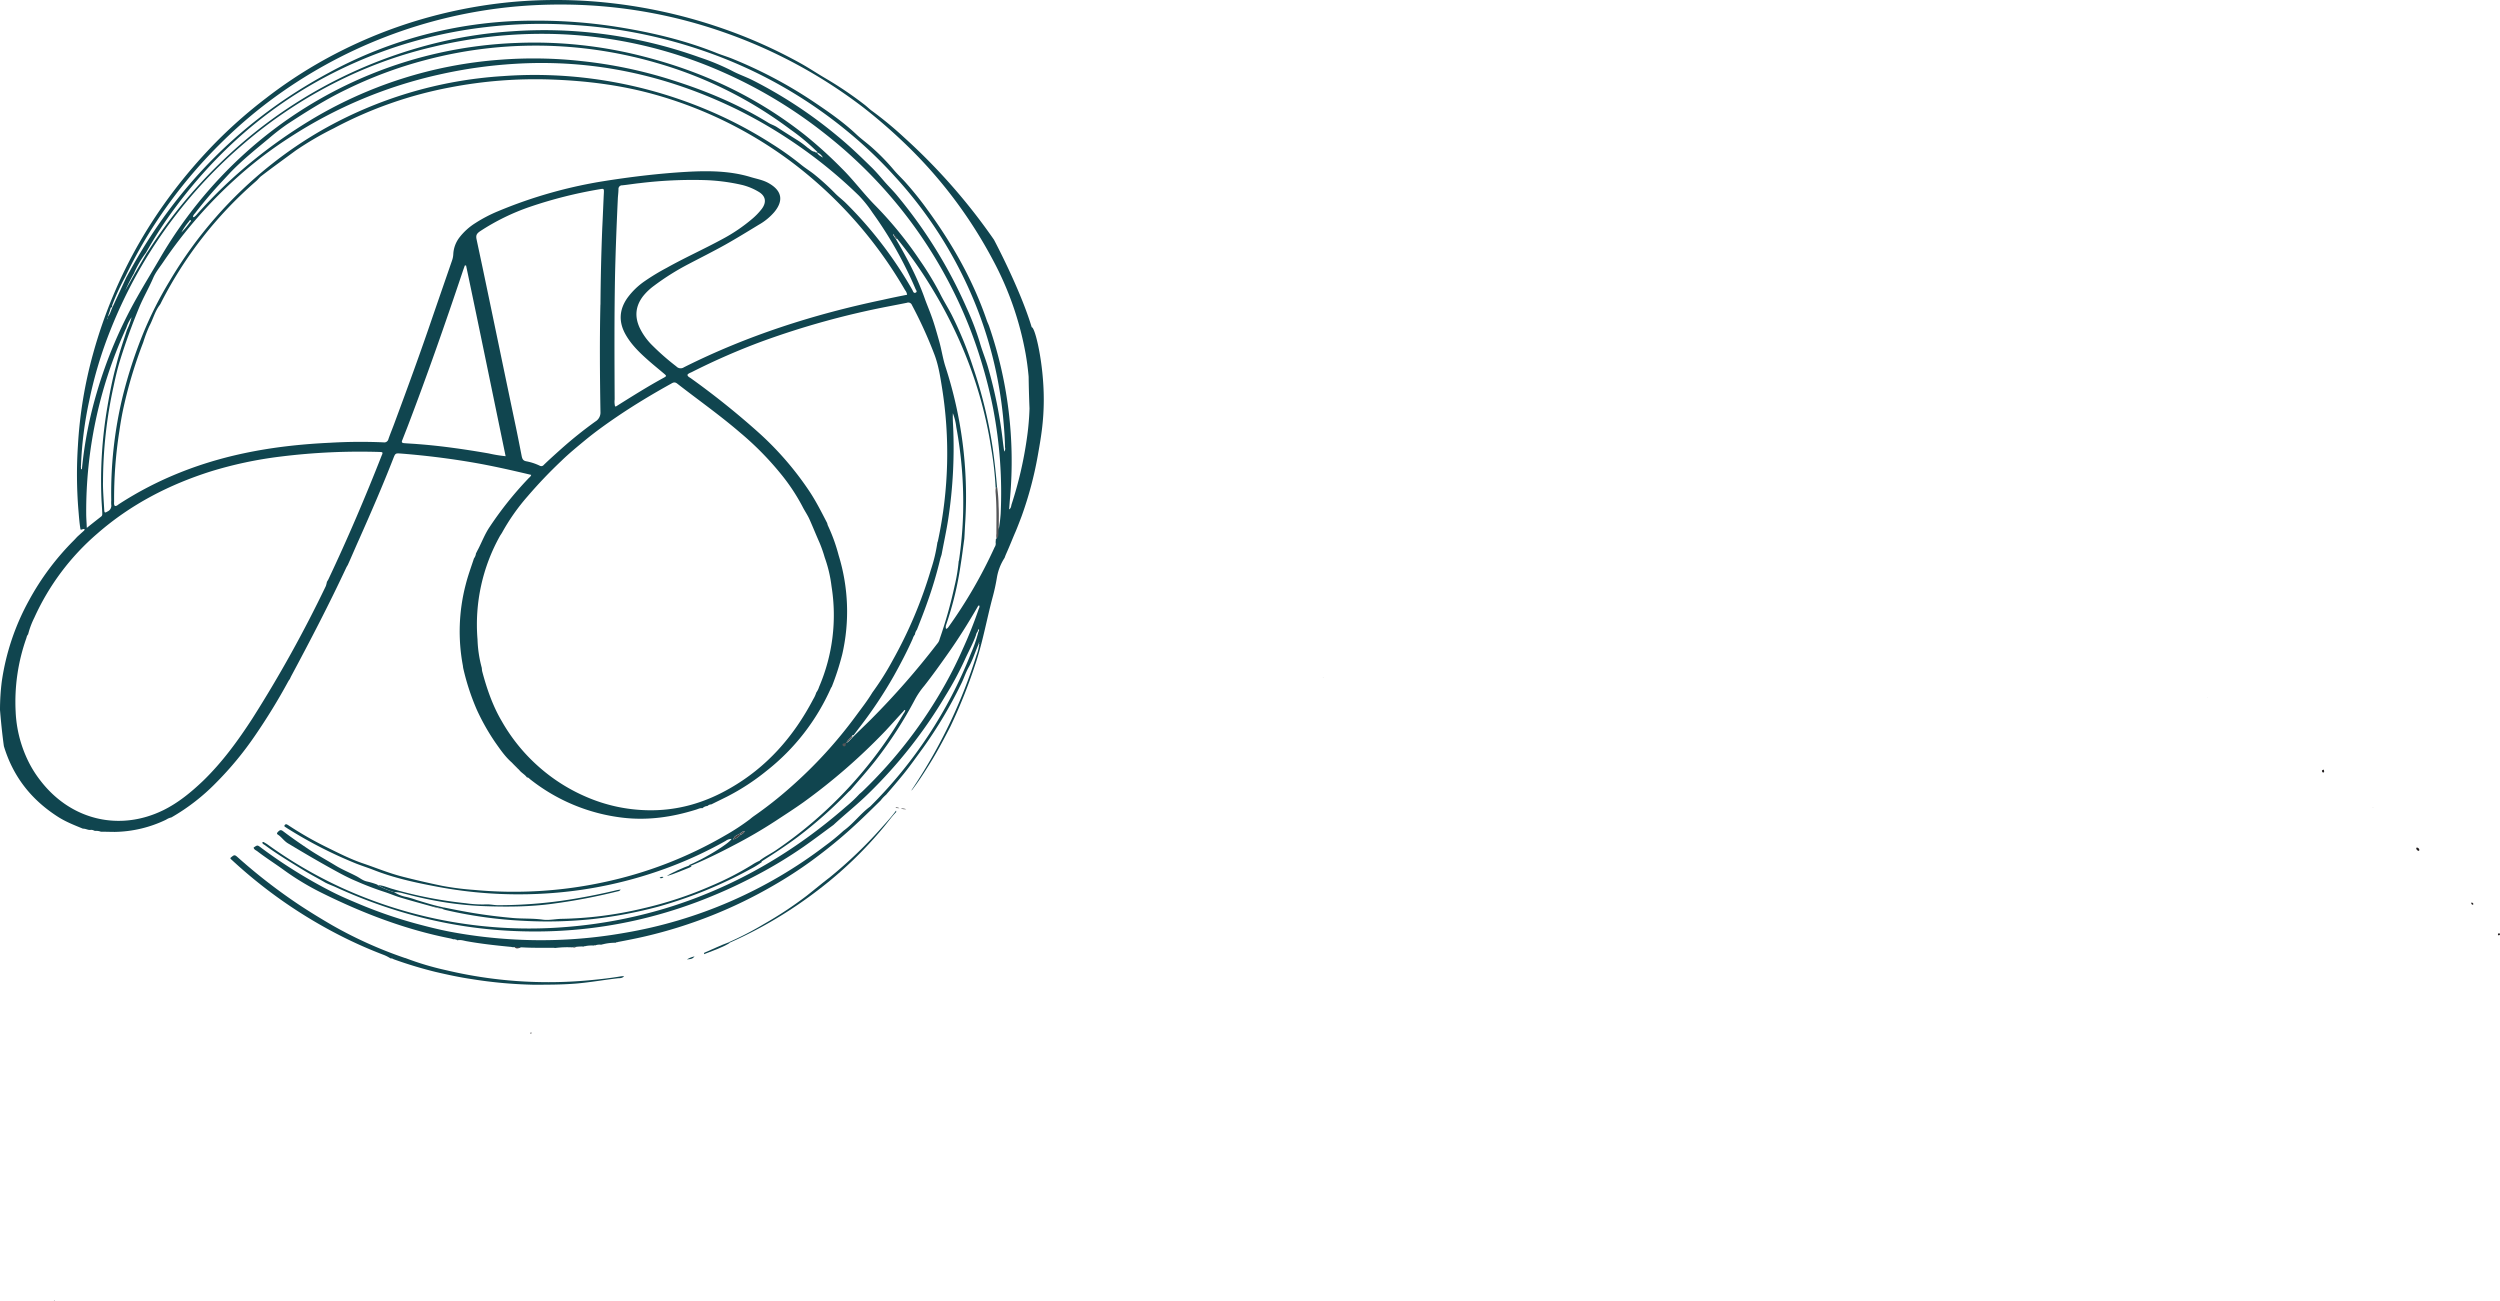 <svg id="Livello_1" data-name="Livello 1" xmlns="http://www.w3.org/2000/svg" viewBox="0 0 1245 647.99"><defs><style>.cls-1{fill:#231f20;}.cls-2{fill:#333031;}.cls-3{fill:#434244;}.cls-4{fill:#393638;}.cls-5{fill:#565658;}.cls-6{fill:#10454f;}</style></defs><path class="cls-1" d="M1212,436.3l.1-.1-.1-.1Z" transform="translate(-30.27 -34.21)"/><polygon class="cls-2" points="1181.7 402.09 1181.7 401.99 1181.8 401.99 1181.7 402.09"/><path class="cls-1" d="M1234.07,456.3c.5.2,1.1.6,1,1.3a.34.34,0,0,1-.5.3,1.39,1.39,0,0,1-1-1.2C1233.47,456.5,1233.67,456.3,1234.07,456.3Z" transform="translate(-30.27 -34.21)"/><path class="cls-1" d="M1274.57,500c-.2,0-.4-.3-.3-.6a.46.46,0,0,1,.5-.4c.4,0,.5.3.5.6A.72.72,0,0,1,1274.57,500Z" transform="translate(-30.27 -34.21)"/><path class="cls-1" d="M1187.57,417.5v.2c0,.4.4,1-.2,1.2-.3.1-.6-.1-.7-.5-.3-.7.4-.8.9-.9Z" transform="translate(-30.27 -34.21)"/><path class="cls-1" d="M1261.37,483.7c.3.2.7.4.6.8s-.3.3-.5.2a.75.75,0,0,1-.5-.7C1261,483.7,1261.17,483.6,1261.37,483.7Z" transform="translate(-30.27 -34.21)"/><polygon class="cls-1" points="1099.1 347.29 1099.3 347.29 1099.2 347.39 1099.1 347.29"/><path class="cls-3" d="M57.13,681.77c.2.1.3.3.5.4C57.23,682.27,57.13,682.07,57.13,681.77Z" transform="translate(-30.27 -34.21)"/><path class="cls-4" d="M294.57,549c-.1-.1-.2-.2-.2-.3a.45.45,0,0,1,.3-.3c.3,0,.4.2.2.4C295,548.9,294.77,548.9,294.57,549Z" transform="translate(-30.27 -34.21)"/><path class="cls-5" d="M481.57,437.2a5,5,0,0,1-2.7-.4A6.35,6.35,0,0,1,481.57,437.2Z" transform="translate(-30.27 -34.21)"/><path class="cls-5" d="M484,180.9c-.1.5.1,1-.4,1.3.1-.4.3-.8.4-1.3Z" transform="translate(-30.27 -34.21)"/><path class="cls-5" d="M478.17,436.7c-.6,0-1.2-.1-1.8-.1v-.3A2.69,2.69,0,0,1,478.17,436.7Z" transform="translate(-30.27 -34.21)"/><polygon class="cls-1" points="658.9 337.29 658.8 337.19 659 337.19 658.9 337.29"/><path class="cls-5" d="M526.57,302.6a7.58,7.58,0,0,1-.1-2.6c0-6.8.2-13.7-.4-20.5a9.66,9.66,0,0,1,.1-2.4,6.37,6.37,0,0,1,.7-.2,72.76,72.76,0,0,1,.7,9.3c.2,3.2.1,6.4.1,9.6a5.33,5.33,0,0,0,.4,2.8C527.87,300.1,528,301.7,526.57,302.6Z" transform="translate(-30.27 -34.21)"/><path class="cls-5" d="M489.87,189.1c-1.3-1.6-1.6-3.4-2.4-4.8-.1-.1.1-.5.3-.6s.5,0,.6.2C488.87,185.5,490,186.9,489.87,189.1Z" transform="translate(-30.27 -34.21)"/><path class="cls-5" d="M477,152.8c-.1.2-.2.3-.3.5a6,6,0,0,1-.9-1.3c-.2-.4-.6-.7-.5-1.2A5.65,5.65,0,0,1,477,152.8Z" transform="translate(-30.27 -34.21)"/><path class="cls-4" d="M517.67,355c-.1-.4.2-1,.4-.9.6.3.2.8-.1,1.2Z" transform="translate(-30.27 -34.21)"/><path class="cls-4" d="M517.77,348.3c0-.4,0-.7.4-.9a.35.35,0,0,0,.2.1,1,1,0,0,1-.3,1C517.87,348.4,517.77,348.4,517.77,348.3Z" transform="translate(-30.27 -34.21)"/><path class="cls-5" d="M455.07,400c-.2.2-.3.5-.5.7C454.57,400.3,454.77,400.2,455.07,400Z" transform="translate(-30.27 -34.21)"/><path class="cls-5" d="M471.87,429.7c0,.2-.1.2-.3.3A.27.27,0,0,1,471.87,429.7Z" transform="translate(-30.27 -34.21)"/><path class="cls-5" d="M471.37,430.2a.22.22,0,0,1-.2.2A.22.22,0,0,1,471.37,430.2Z" transform="translate(-30.27 -34.21)"/><path class="cls-3" d="M289.27,506.2c-1,.3-2,.7-2.8-.4A3.51,3.51,0,0,1,289.27,506.2Z" transform="translate(-30.27 -34.21)"/><path class="cls-5" d="M317.07,505.8a1.39,1.39,0,0,1-1.5.2A1.39,1.39,0,0,1,317.07,505.8Z" transform="translate(-30.27 -34.21)"/><path class="cls-5" d="M327.17,504.8a1.23,1.23,0,0,1-1,.2A.92.92,0,0,1,327.17,504.8Z" transform="translate(-30.27 -34.21)"/><path class="cls-5" d="M330.47,504.4c-.2.1-.4.1-.6.2C330.07,504.4,330.27,504.3,330.47,504.4Z" transform="translate(-30.27 -34.21)"/><path class="cls-5" d="M321.87,505.3c-.2.1-.4.1-.6.2A.73.73,0,0,1,321.87,505.3Z" transform="translate(-30.27 -34.21)"/><path class="cls-3" d="M258.27,502.4c-.2-.1-.4-.3-.6-.4C258,502,258.27,502,258.27,502.4Z" transform="translate(-30.27 -34.21)"/><path class="cls-5" d="M337.77,503.4l-.6.3A.42.42,0,0,1,337.77,503.4Z" transform="translate(-30.27 -34.21)"/><path class="cls-6" d="M226.67,478.5a34.93,34.93,0,0,1-8.2-3.5c2.4.1,4.6,1.1,6.9,1.8a207.17,207.17,0,0,0,36.7,7.2,58.78,58.78,0,0,0,10.3.6c2.2-.1,4.4.5,6.7.4a228.72,228.72,0,0,0,39.6-3.6c6.3-1.1,12.6-2.4,18.8-3.9.5-.1,1.1-.2,1.9-.3a1.9,1.9,0,0,1-1.5.9,287.59,287.59,0,0,1-31.8,6.1c-12.1,1.7-24.3,1.7-36.4,1.2a170.41,170.41,0,0,1-30.1-4.2c-3.1-.7-6.2-1.5-9.3-2.3A14.72,14.72,0,0,0,226.67,478.5Z" transform="translate(-30.27 -34.21)"/><path class="cls-6" d="M84,191.9c1.2-1.3,1.5-3.1,2.3-4.7,2.3-5,4.6-9.9,6.9-14.9.5-.8.9-1.7,1.4-2.5,23.4-42.9,56.4-76.2,99.5-99.4a212.89,212.89,0,0,1,103.3-25.9,253.16,253.16,0,0,1,40.8,3.2c16.8,2.7,33.3,6.6,49.2,13,2.8,1.1,5.6,1.9,8.4,3.1a222.79,222.79,0,0,1,38.9,20.6c7.6,5.1,15.2,10.3,21.9,16.6,2.4,2.3,5.1,4.2,7.6,6.4a106.82,106.82,0,0,1,11.5,11.8c1.9,2.2,4.1,4.2,6,6.4a166.92,166.92,0,0,1,10.6,13.3c12.4,17,22.7,35.2,29.5,55.2.4,1,.9,2,1.2,3a206.72,206.72,0,0,1,10.3,84.8c-.2,2-.3,3.9-.5,6,1-.6,1-1.6,1.2-2.4a192.77,192.77,0,0,0,7.6-32.6,133,133,0,0,0-.6-42.7,157.61,157.61,0,0,0-16.3-46.6,228.38,228.38,0,0,0-41-55.2,269.27,269.27,0,0,0-23.4-20.6,248.85,248.85,0,0,0-70.1-37.7,245.21,245.21,0,0,0-70-13.4,253.48,253.48,0,0,0-32.6.7A241,241,0,0,0,163.87,85a232.32,232.32,0,0,0-22.6,19.5,242.93,242.93,0,0,0-34.1,41.6,231.12,231.12,0,0,0-14.4,25.7,115.16,115.16,0,0,0-6.4,13.8,2.19,2.19,0,0,0-.2,1.6c-.6,0-.8.3-.9.8-.4,1.4-.9,2.7-1.3,3.9a5,5,0,0,1-.4,1.3C84.07,192.9,83.87,192.4,84,191.9Zm40.3-47.3a28.69,28.69,0,0,0-3.7,5.4,39.73,39.73,0,0,0,4.2-5l.3-.3c.1-.2.5-.5.1-.8s-.5.2-.7.4A1.44,1.44,0,0,1,124.27,144.6Zm-27.2,25.5a92.68,92.68,0,0,0-4.5,8.9c1.6-2.9,3.2-5.7,4.8-8.6,2-3.4,3.9-6.7,5.9-10.1.4-.5.7-1,1.1-1.6a243.44,243.44,0,0,1,35.3-43.1A234.08,234.08,0,0,1,250.07,55a216.91,216.91,0,0,1,35.1-5.2,226.16,226.16,0,0,1,44.3,1.2,231.54,231.54,0,0,1,49.3,11.8,115.85,115.85,0,0,1,15.9,6.6c3.3,1.8,6.9,3,10.3,4.7a225.07,225.07,0,0,1,42.4,27.9c6.1,5,11.8,10.5,17.4,16,2.1,2.1,4.1,4.5,6.1,6.8s4.4,4.6,6.4,7.1a235.12,235.12,0,0,1,34.4,55.7,138.74,138.74,0,0,1,6.5,17c1.2,4.3,3,8.5,4.2,12.8a225.89,225.89,0,0,1,7.4,37.3c.2,1.5.4,2.9.6,4.4a2.34,2.34,0,0,0,.4-2.1c-.1-5.2-.5-10.4-1-15.5a204,204,0,0,0-11.5-50A210.3,210.3,0,0,0,476,122.2a217.41,217.41,0,0,0-23-22,229.64,229.64,0,0,0-70.2-39.9,243.86,243.86,0,0,0-66-13.6,236.26,236.26,0,0,0-44.5,1,225.73,225.73,0,0,0-49.4,11.4c-42.9,15.3-77.8,41.5-105,78A204.18,204.18,0,0,0,103,160,51.26,51.26,0,0,0,97.07,170.1Zm-3.5,28.2a31.64,31.64,0,0,0,2.2-6.1,19.49,19.49,0,0,0-2.6,5.2c-.3.7-.7,1.4-1,2.2a219.09,219.09,0,0,0-19,90.3c0,2.3.2,4.5.3,7.2,2.6-2.1,4.9-3.9,7.2-5.7.6-.5.5-1.1.5-1.8-.1-2.3-.3-4.6-.4-6.9a217.65,217.65,0,0,1,2.9-45.6c1.2-7,2.5-13.9,4.4-20.8C89.57,210.2,91.67,204.2,93.57,198.3Zm342.5-88.5c.3.3.6.6,1,.3s-.1-.5-.3-.7a101.75,101.75,0,0,0-12.9-10.7,205,205,0,0,0-66.8-33.2,216.37,216.37,0,0,0-49.3-8.3,213.62,213.62,0,0,0-66,7,211.62,211.62,0,0,0-39.1,14.6c-10.2,4.9-19.8,11-29.3,17.2a109.64,109.64,0,0,0-9.3,7.2c-6.5,5.4-13.1,10.7-19,16.8l-3.9,4.2c-4.8,5.1-9.4,10.5-13.7,16.1-.5.6-1.1,1.1-1.1,2,.3,0,.4.1.5,0a5.71,5.71,0,0,0,1.4-1.3,237.89,237.89,0,0,1,28.1-26.9A254.16,254.16,0,0,1,184,94.6a213,213,0,0,1,96.1-30.7,217.09,217.09,0,0,1,39.5.7A226.28,226.28,0,0,1,365,74.1c16.8,5.3,32.9,12,48,21.3,1.3.8,2.7,1.2,4,2,3.5,2.3,7,4.5,10.5,6.7a43,43,0,0,1,5,3.7C433.67,108.5,434.57,109.7,436.07,109.8Zm90,167.3a171.05,171.05,0,0,0-2.3-20.2,208,208,0,0,0-11.6-43.1,223,223,0,0,0-17-34.7,217.49,217.49,0,0,0-18.4-26.3,7.19,7.19,0,0,0-1.8-2.1,2.2,2.2,0,0,0,.5,1.2,14.63,14.63,0,0,0,.9,1.3c5.5,9.4,10.6,19,14.3,29.4,1.1,3.1,2.4,6.1,3.5,9.2,1.5,4.1,2.6,8.2,3.8,12.4s1.8,8.7,3.2,12.9a209.12,209.12,0,0,1,9.8,76.6c-.2,2.9-.3,5.9-.5,8.8-.6,4.3-1.1,8.5-1.8,12.8a164.18,164.18,0,0,1-7.3,30.2,3.08,3.08,0,0,0,0,1.9,2,2,0,0,0,1.1-.8,236.61,236.61,0,0,0,23.1-39.9,3.05,3.05,0,0,0,.5-2.3c0-.6.1-1.1.1-1.7,1.5-1,1.3-2.5,1.3-4a80.82,80.82,0,0,0,1.1-8.6,222.44,222.44,0,0,0-3.7-52.2,231.32,231.32,0,0,0-5.8-23.2,223.15,223.15,0,0,0-14.8-37,228.17,228.17,0,0,0-49-64.8c-5.8-5.4-11.9-10.4-18.2-15.2a233.76,233.76,0,0,0-46.5-27.4,222.14,222.14,0,0,0-86-19.2,230.19,230.19,0,0,0-58.5,6.4,215.79,215.79,0,0,0-43.5,15.2,228.58,228.58,0,0,0-52.7,34.6,236.37,236.37,0,0,0-64.6,91.2,207.76,207.76,0,0,0-10.6,35.3,185.36,185.36,0,0,0-4.1,32.3,3.33,3.33,0,0,0,0,1c.1.3-.2.8.4.8a.9.9,0,0,0,.1-.5,203.79,203.79,0,0,1,7.4-37.8,223.92,223.92,0,0,1,20-47.3c3.6-6.4,7.4-12.6,11.1-18.9a219.14,219.14,0,0,1,42.6-52.8,213.35,213.35,0,0,1,135.3-55,217,217,0,0,1,62.7,6.6c30,7.6,57,20.3,81,39.3a215.94,215.94,0,0,1,18.1,16.4c6.1,6,11.1,12.9,17.2,19a190,190,0,0,1,21.9,27,150.58,150.58,0,0,1,9.9,16.3c1.8,3.7,4,7.1,5.9,10.8a182.77,182.77,0,0,1,10.6,25.9,230.07,230.07,0,0,1,9.9,40.9c.9,6.4,1.6,12.8,2.1,19.3C526.57,277,526.27,277.1,526.07,277.1ZM30.27,387.8a113.21,113.21,0,0,1,.9-14.3,118.48,118.48,0,0,1,13.6-40.4,129.66,129.66,0,0,1,22.3-29.8c.6-.6,1.2-1.3,1.8-1.9l3.2-2.9a2.09,2.09,0,0,0,.4-.6c-.7-.7-1.3.3-2.1,0-.6-3.4-.8-6.9-1.1-10.3a219.4,219.4,0,0,1-.2-31.4,216.69,216.69,0,0,1,7.6-46c11-39.7,31.2-74.1,59.7-103.7A236.74,236.74,0,0,1,162.87,83a228.86,228.86,0,0,1,24.8-16.7,236.43,236.43,0,0,1,56.4-23.6,240.91,240.91,0,0,1,42.2-7.6,245.56,245.56,0,0,1,39.3-.2,256.51,256.51,0,0,1,64.3,13.4,245.42,245.42,0,0,1,39.2,17.5c4.3,2.4,8.3,5.1,12.6,7.6a182.16,182.16,0,0,1,18.8,12.7c1.5,1.1,2.8,2.5,4.4,3.6a179.93,179.93,0,0,1,15.8,13.1,294,294,0,0,1,44.6,50.8s13.1,24.6,18.8,43.6c9.5,31.9,2.4,62,1,62-2,0-4.1-61.7-1-62,1.6-.2,6,17.6,6,36,0,11.2-1.5,19.6-3,28a182.37,182.37,0,0,1-8,30c-2.1,5.6-3.1,7.9-3.1,7.9-1.5,3.4-2.6,6.4-4.8,11.3-.2.5-.4,1-.6,1.6a25.77,25.77,0,0,0-3.8,9.6,98.64,98.64,0,0,1-2.3,10.5c-2.7,10.2-4.6,20.7-7.8,30.8a261.77,261.77,0,0,1-13.1,33.1c-3.5,6.8-7.1,13.6-11.2,20-2.5,4-5.1,8-8.1,11.9,0-.3,0-.4.1-.4.7-1.1,1.5-2.3,2.2-3.4a258.85,258.85,0,0,0,30-63.6,22.47,22.47,0,0,0,1.3-5.1c.3-.4.6-.9.1-1.2-.2-.1-.5.5-.4.9-1.7,3.8-2.9,7.9-5,11.6-1.5,2.7-2.4,5.7-3.8,8.4a220.41,220.41,0,0,1-18.7,31.4c-3.3,4.5-6.5,9.1-10,13.4-2.7,3.3-5.5,6.6-8.3,9.8-.2,0-.2.1-.3.3s-.2.1-.2.2a.22.22,0,0,0-.2.2,16.47,16.47,0,0,0-2.2,2.4c-6.3,6.2-12.6,12.4-19.4,18.2-4.9,4.2-10,8.2-15.2,12a209.16,209.16,0,0,1-18.5,12,232.17,232.17,0,0,1-64.1,25.5c-4.7,1.1-9.4,2-14.1,2.9a.42.42,0,0,0-.6.3,24.85,24.85,0,0,0-6.6.8c-.2-.1-.4,0-.6.2a6.54,6.54,0,0,0-2.8.2.92.92,0,0,0-1,.2,15.6,15.6,0,0,0-4.3.3c-.2-.1-.4,0-.6.2a19.72,19.72,0,0,0-4.2.2,2,2,0,0,0-1.5.2,48.35,48.35,0,0,0-8.5.3c-.4,0-.8-.1-1.2-.1-5.1,0-10.2.1-15.3-.2a2.23,2.23,0,0,0-1.4.3c-.8-.7-1.8-.5-2.8-.4h-.7a6.75,6.75,0,0,0-1.4-.2c-7.2-.7-14.4-1.5-21.6-2.8-1.5-.3-2.9-.8-4.5-.4v.1c0-.4-.3-.4-.6-.4a1.64,1.64,0,0,0-1.2-.2c-.5-.1-.9-.3-1.4-.4-22.4-4.4-43.6-12.5-64-22.6a132.14,132.14,0,0,1-18.7-11.2c-4.5-3.3-9.3-6.3-13.7-9.7-.7-.5-1.6-.8-1.8-1.8,1.9-1.3,1.9-1.3,3.5-.1.3.2.5.4.8.6a243.46,243.46,0,0,0,33.7,21c4.6,2.4,9.5,4.5,14.3,6.5a226.27,226.27,0,0,0,28.7,9.9c5.6,1.5,11.1,2.9,16.8,4a242.52,242.52,0,0,0,32.8,3.9,238.46,238.46,0,0,0,54-3.3,227.24,227.24,0,0,0,100.3-43.6,101.35,101.35,0,0,0,8.9-7.3c4.9-3.5,8.4-8.5,13.2-12a222.31,222.31,0,0,0,50.2-76.2,71.51,71.51,0,0,0,3.8-11c.4-.2.4-.6.3-1,0-.1-.1-.2-.2-.1a.87.87,0,0,0-.4.9,4.53,4.53,0,0,0-1,2.1c-1.5,4.2-3.7,8.1-5.5,12.1a162.56,162.56,0,0,1-9.6,17.9,235.5,235.5,0,0,1-38.4,48.8c-5.6,5.5-11.7,10.3-17.4,15.6-4.9,3.6-9.8,7.3-14.8,10.8a221.4,221.4,0,0,1-23.8,14.4c-38.7,20.4-79.8,30-123.7,27.5a228,228,0,0,1-41-6.1A248.73,248.73,0,0,1,197,475.8c-1.6-.7-3.3-1.3-4.8-2.1-3.6-2.1-7.3-4-10.9-6.2-6.5-4-13-7.9-19.1-12.4-.5-.4-1.3-.6-1.3-1.4a3.93,3.93,0,0,1,.6-.2c.6.4,1.2.7,1.8,1.1a219.85,219.85,0,0,0,36.9,21.6,224.64,224.64,0,0,0,111.4,19.7,235.06,235.06,0,0,0,53.8-10.5c32.2-10.4,60.7-27.2,86.1-49.4a67.93,67.93,0,0,0,6.8-6.4c.6-.5,1.2-1,1.8-1.6a228.62,228.62,0,0,0,41.2-53.6c3-5.4,5.8-11,8.3-16.7a213.7,213.7,0,0,0,8-20c.2-.6.7-1.3.3-2a.88.88,0,0,0-.7.6c-4.7,8.1-9.6,16-15,23.6-3.8,5.4-7.6,10.7-11.6,15.8a39.69,39.69,0,0,0-4.6,6.7,207.19,207.19,0,0,1-19.6,30.4c-4,5.1-8.3,9.9-12.5,14.8-.4.4-.8.7-1.2,1.1a219.19,219.19,0,0,1-25,22.2c-6,4.5-12.3,8.6-18.6,12.6-.1-.3-.3-.5-.4-.8,2.7-2.1,5.8-3.5,8.6-5.5a211.31,211.31,0,0,0,63-67.7,3.37,3.37,0,0,0,.8-1.7c-.6-.1-.8.5-1.1.8-2.9,3.1-5.8,6.4-8.7,9.5a296.46,296.46,0,0,1-41,35.7c-4.5,3.2-9.2,6.2-13.9,9.3a239.57,239.57,0,0,1-20.8,12.1c-7,3.7-14.2,7.2-21.6,10.3a3,3,0,0,1-.8-.4c7.4-3,20.2-10.8,21.4-13.1a4.87,4.87,0,0,0-3,1,202.66,202.66,0,0,1-25.8,12.2,211.19,211.19,0,0,1-66.1,14.1,217.17,217.17,0,0,1-52.2-3.6c-10.6-2-21.2-4.3-31.3-8.3-2.8-1.1-5.7-2-8.5-3.1a216.36,216.36,0,0,1-33.9-17.3c-.5-.3-.9-.6-1.4-.9-.3-.2-.7-.4-.4-.9a.87.87,0,0,1,1.2-.4c.6.3,1.1.7,1.6,1a171.86,171.86,0,0,0,17.7,10.1c6.1,3,12.1,6.1,18.6,8.3s12.7,4.8,19.3,6.5,13.5,3.3,20.3,4.7a141,141,0,0,0,15.9,2,212.08,212.08,0,0,0,64.1-3.8,204.45,204.45,0,0,0,60.8-23.4,111.41,111.41,0,0,0,12.2-8c.6-.5,1.2-1,1.9-1.5a194,194,0,0,0,18.2-14.3,222.75,222.75,0,0,0,32.8-35.8c2.8-3.8,5.7-7.5,8.1-11.5a139.11,139.11,0,0,0,10.1-16,219.61,219.61,0,0,0,19.1-45.3,78,78,0,0,0,3.2-13.5,3.18,3.18,0,0,0,.3-.9,207.67,207.67,0,0,0,1.9-76.7c-.9-5.6-1.8-11.2-3.9-16.5a217.65,217.65,0,0,0-11-24.1,1.92,1.92,0,0,0-2.5-1.1c-3,.6-6.1,1.2-9.2,1.8a411.7,411.7,0,0,0-62.6,17.3,336.28,336.28,0,0,0-35.3,15.4c-.8.4-1.7.6-2.2,1.4.2.9,1,1.2,1.6,1.6a395.7,395.7,0,0,1,33.6,26.9,154.85,154.85,0,0,1,25.9,30c3.2,4.9,5.8,10.1,8.5,15.3.1.4.2.8.3,1.1a85.4,85.4,0,0,1,5.4,14.9,95.2,95.2,0,0,1,1.8,49.4,131.28,131.28,0,0,1-5.2,16.1c-.1.2-.3.4-.4.6A108.15,108.15,0,0,1,412,418.1a112.16,112.16,0,0,1-19.8,12.9c-2.6,1.3-5.1,2.5-7.7,3.8a2.73,2.73,0,0,0-1.9.8,3.84,3.84,0,0,0-2.5,1.1c-1.3-.2-2.3.5-3.5.8-11.9,3.7-24,5.4-36.4,3.9a91.35,91.35,0,0,1-45.9-19.1c-.5-.4-.9-1-1.6-.9-1-1.5-2.8-2.3-3.9-3.8l-.3-.3-.2-.1a.32.32,0,0,0-.3-.3c0-.1-.1-.1-.2-.2a.27.27,0,0,0-.3-.3c0-.1-.1-.1-.2-.2a.27.27,0,0,0-.3-.3c0-.1-.1-.1-.2-.2a.27.27,0,0,0-.3-.3c0-.1-.1-.1-.2-.2a.27.27,0,0,0-.3-.3c0-.1-.1-.1-.2-.2a.27.27,0,0,0-.3-.3l-.1-.2-.3-.3c-3.2-2.8-5.6-6.3-8-9.7a108.85,108.85,0,0,1-9.4-16.6,116,116,0,0,1-6.8-20.9c0-.3-.1-.6-.1-.9a92.31,92.31,0,0,1,1.4-40.5c1.1-4.4,2.7-8.7,4.1-13h0a4.91,4.91,0,0,0,1-2.5c.4-.7.7-1.4,1.1-2.1,1.9-3.7,3.4-7.7,5.8-11.2a175.58,175.58,0,0,1,19.1-23.9c.5-.6,1.3-1,1.5-1.9-10.1-2.4-20.2-4.7-30.4-6.4-11.3-1.9-22.8-3.3-34.2-4.2-3-.2-3-.3-4.1,2.5-5.3,13.6-11.1,26.9-17,40.2-1.9,4.2-3.7,8.5-5.6,12.7-.2.4-.5.8-.7,1.2-8.6,18.4-18,36.5-27.6,54.4-.2.4-.4.9-.6,1.3a8.65,8.65,0,0,0-.7,1,302.44,302.44,0,0,1-16.6,27.1,164.51,164.51,0,0,1-19.6,23.7,102.11,102.11,0,0,1-22.1,17.1,7.56,7.56,0,0,0-2.6,1.1,60.89,60.89,0,0,1-25.5,6.1c-2.3,0-4.6-.1-6.9-.1h-.1a6.35,6.35,0,0,0-2.7-.4c-.2,0-.4-.1-.6-.1a2.83,2.83,0,0,0-1.8-.4c-1.3.2-2.5-.7-3.8-.6-4.4-1.8-8.8-3.5-12.9-6.2-13.1-8.5-22-20-26.5-34.9C31.37,399.8,30.77,393.8,30.27,387.8Zm368.6,61.5c-2.8,1.4-2.8,1.4-3.5,3A8.3,8.3,0,0,0,399,450a4.13,4.13,0,0,0,2.2-1.9A3.47,3.47,0,0,0,398.87,449.3Zm55.7-48.6h0c-1.3,1.5-3,2.6-3,4.8,0,.3-.4.5-.7.5a1,1,0,0,1-.8-.7c-.1-.3.1-.7.4-.7,2.2-.3,3.2-2.1,4.6-3.4,3-3,6.1-5.9,9.1-8.9A389.56,389.56,0,0,0,497,354.8a5.1,5.1,0,0,0,1.2-2.3,225.08,225.08,0,0,0,7.5-26.7,83.87,83.87,0,0,0,2-12.2,1.45,1.45,0,0,0,.2-.7,200,200,0,0,0,2-23.1,205.9,205.9,0,0,0-3.4-42.9,27.87,27.87,0,0,0-1.7-6.9c-.1,2,0,4,.1,6a234.62,234.62,0,0,1-2.4,46.6c-.9,5.9-2.2,11.8-3.3,17.7-.2.8-.5,1.5-.7,2.3a203.76,203.76,0,0,1-6.4,21.5c-1.6,4.6-3.4,9.1-5.2,13.7a5.13,5.13,0,0,0-1,2.4h0a6.06,6.06,0,0,0-1.1,2.1c-2.8,6.3-6,12.4-9.4,18.5a215.39,215.39,0,0,1-16.9,25.4c-1.1,1.4-2.1,2.8-3.2,4.2C454.77,400.2,454.57,400.3,454.57,400.7Zm-184.4-34c.1.6.1,1.1.2,1.7,2.3,8.7,5.2,17.2,9.8,25a88.64,88.64,0,0,0,18.8,23,87.71,87.71,0,0,0,23.6,14.8,80.58,80.58,0,0,0,29.8,6.5c14.8.4,28.5-3.5,41.2-10.8,18.5-10.5,31.9-25.8,41.7-44.5a14,14,0,0,0,1.5-3.3,9.2,9.2,0,0,0,1.4-2.8,90.51,90.51,0,0,0,6.2-50.1,65.57,65.57,0,0,0-3.4-14.4,64.92,64.92,0,0,0-2.6-7.4c-1.7-3.8-3.2-7.6-4.9-11.4-1-2.3-2.5-4.4-3.6-6.6a96.71,96.71,0,0,0-11-16.5,149.78,149.78,0,0,0-20.2-20.4c-10-8.6-20.8-16.2-31.2-24.3-1.2-.9-2-.5-3,.1-9.2,5.1-18.2,10.5-26.9,16.4-5.3,3.6-10.6,7.4-15.5,11.4-4.1,3.4-8.3,6.8-12.2,10.6a230.09,230.09,0,0,0-16.7,17.5,102.79,102.79,0,0,0-13,18.5c-.3.4-.5.8-.8,1.2a90.43,90.43,0,0,0-11.3,51.7A60.83,60.83,0,0,0,270.17,366.7ZM193.07,324c.2-.4.5-.8.7-1.2,9.6-20.3,18.4-40.9,26.6-61.8.2-.5.6-1,.2-1.6-.3,0-.6-.1-.9-.1a319.46,319.46,0,0,0-49.8,2.3,200.47,200.47,0,0,0-34.4,7.3c-20.9,6.6-40.1,16.5-56.7,31a121,121,0,0,0-31.4,41.9,41.52,41.52,0,0,0-3.1,8.3,3.37,3.37,0,0,0-.8,1.7,95.09,95.09,0,0,0-5.4,37,62.06,62.06,0,0,0,5.8,23.5,54.81,54.81,0,0,0,6.5,10.6c15.1,19.7,39.3,25.5,61.2,14.8,7.5-3.7,13.8-8.9,19.8-14.6,9.6-9.3,17.4-20,24.6-31.1a633.14,633.14,0,0,0,36.6-66A19.45,19.45,0,0,0,193.07,324ZM482,181a4.46,4.46,0,0,0-1-2.3,214.15,214.15,0,0,0-56.9-64.1A206.82,206.82,0,0,0,356,81.2c-16.9-4.7-34.1-6.8-51.6-7.4a224.29,224.29,0,0,0-49.8,3.9,203,203,0,0,0-58.1,20.4,157,157,0,0,0-19,11.1c-5.7,4.2-11.4,8.3-17,12.6-1.1.8-1.8,1.9-2.9,2.8a200.6,200.6,0,0,0-47,60.1,8.26,8.26,0,0,1-.7,1.3c-2.5,3.2-3.4,7.2-5.3,10.7a69.36,69.36,0,0,0-3,8,222.65,222.65,0,0,0-9.7,32c-.9,4-1.6,8.1-2.2,12.3a215,215,0,0,0-2.6,34.9c0,.8-.2,1.6.4,2.3.9.1,1.5-.6,2.1-1A174.94,174.94,0,0,1,120,269.5c24-9.6,49-13.6,74.6-14.8a262.25,262.25,0,0,1,26.6-.2,2.12,2.12,0,0,0,2.5-1.6c1-2.9,2.2-5.7,3.2-8.5,6.5-17.5,12.9-35,18.9-52.7,3.2-9.3,6.4-18.5,9.6-27.8a10.66,10.66,0,0,0,.6-3,14.9,14.9,0,0,1,3.2-8.6,30.63,30.63,0,0,1,7.8-7,71.1,71.1,0,0,1,11.3-5.9,230.78,230.78,0,0,1,53.4-15.1c13.3-2.1,26.8-3.7,40.3-4.5,10.7-.6,21.4-.6,31.8,2.5,3.2,1,6.5,1.5,9.4,3.2,6.5,3.7,7.4,8.7,2.6,14.4a28.7,28.7,0,0,1-7.6,6.2c-5.6,3.4-11.1,6.8-16.8,10-6.1,3.4-12.3,6.5-18.4,9.7a124.59,124.59,0,0,0-17,10.7,28.94,28.94,0,0,0-5.4,5.1c-3.8,4.9-4.4,10.1-1.8,15.8a31.4,31.4,0,0,0,6.2,8.7,122.38,122.38,0,0,0,12.1,10.6,2.91,2.91,0,0,0,3.8.4c31.5-15.8,64.7-26.4,99.1-33.6C474,182.6,477.87,181.8,482,181Zm-152.7,4.9c.1-13.3.4-25.8.9-38.3.3-5.8.5-11.6.8-17.5.1-1.9-.1-2-1.8-1.7a221.36,221.36,0,0,0-35,8.8,110.63,110.63,0,0,0-24.9,12.2c-1.7,1.2-2.1,2-1.7,4l3,14.1c5.4,25.7,10.7,51.4,16.1,77.1,1.2,5.6,2.3,11.3,3.4,16.9.3,1.3.7,2.1,2.1,2.4a27,27,0,0,1,6.8,2.2,1.57,1.57,0,0,0,2.1-.4c2.8-2.7,5.6-5.2,8.5-7.8a207.72,207.72,0,0,1,17.2-13.8,5.16,5.16,0,0,0,2.5-4.7C329,221.3,328.87,203.3,329.27,185.9ZM81.57,274.2c-.1,3.2.3,8.5.6,13.8.1,1.7.3,1.7,1.7.9a3.09,3.09,0,0,0,1.8-3.3,16.13,16.13,0,0,1,0-2.2,205.25,205.25,0,0,1,5.7-51.8,233.18,233.18,0,0,1,10.3-31.6,187.61,187.61,0,0,1,13-25.7,210.38,210.38,0,0,1,51.1-58.5,202.7,202.7,0,0,1,24.5-16.6,208.41,208.41,0,0,1,90.6-27.1,218.64,218.64,0,0,1,45,1.4,222.35,222.35,0,0,1,56,15.2,211.81,211.81,0,0,1,32.7,17.1,148.74,148.74,0,0,1,14.6,10.4c2.2,1.8,4.7,3.3,6.9,5.1a120,120,0,0,1,9.9,9c1.7,1.8,3.8,3.3,5.6,5.1a200.54,200.54,0,0,1,33,43.1c.4.7.6,2,1.8,1.4.9-.5-.1-1.4-.3-2.1a197.4,197.4,0,0,0-21.3-37.7,60.22,60.22,0,0,0-6.7-8.4,234.84,234.84,0,0,0-29.9-24.7,237.5,237.5,0,0,0-31.1-18.4c-34.9-17-71.6-25-110.5-22.6a235.56,235.56,0,0,0-37.4,5.3,227.07,227.07,0,0,0-74.1,31,204.93,204.93,0,0,0-25.5,19.2,229.3,229.3,0,0,0-38.2,43.5c-1.7,2.5-3.6,4.8-4.8,7.6-2.1,4.9-4.8,9.5-6.9,14.5-3.6,8.7-6.8,17.5-9.6,26.5-1.3,4.2-2.3,8.5-3.2,12.8A224.22,224.22,0,0,0,81.57,274.2Zm255-37.6h.5c7.8-4.9,15.7-9.9,23.8-14.3,1.4-.8,1.4-.9.1-2-2.6-2.2-5.2-4.3-7.7-6.5-4.3-3.8-8.5-7.8-11.4-12.9-3.6-6.3-3.3-12.5.9-18.4a35.67,35.67,0,0,1,8.6-8.3,108.87,108.87,0,0,1,10.9-6.6c9.1-5.1,18.5-9.3,27.7-14.3a83.12,83.12,0,0,0,14.9-10.1,32.54,32.54,0,0,0,4.8-5c2.5-3.4,1.9-6.5-1.8-8.6a30,30,0,0,0-8.1-3.3,96.66,96.66,0,0,0-18.5-2.4,217.72,217.72,0,0,0-32.3,1.5c-2.9.3-5.9.8-8.8,1.1a1.78,1.78,0,0,0-1.9,1.9c0,1.4-.2,2.9-.3,4.3-.6,12.7-1.1,25.4-1.4,38.1-.4,20.8-.3,41.5-.2,62.3A10.33,10.33,0,0,0,336.57,236.6Zm-74.2-70.2h-.6c-.4,1.1-.8,2.2-1.2,3.4-8.6,25.7-17.6,51.4-27.3,76.8l-2.7,6.9c-.4.9-.1,1.3.9,1.4,2.4.2,4.8.3,7.2.5,11.7.9,23.3,2.6,34.9,4.6a68.52,68.52,0,0,0,8.5,1.4C275.47,229.5,269,197.9,262.37,166.4Zm174.7-56.3c.6,1.3,1.9,1.9,3,2.6A5.14,5.14,0,0,0,437.07,110.1Z" transform="translate(-30.27 -34.21)"/><path class="cls-6" d="M409.67,463.5A41.46,41.46,0,0,1,404,467a217.12,217.12,0,0,1-45.8,18.7,224.57,224.57,0,0,1-32.7,6.2,214.32,214.32,0,0,1-34,.9,217.34,217.34,0,0,1-39.3-5.4,11.76,11.76,0,0,1-2-.7c.3-.2.7-.4,1-.6,4.9,1,9.9,2,14.8,2.8,6.6,1.1,13.3,1.9,20,2.5,4.9.4,9.7.1,14.6.8,3,.4,6.1-.3,9.1-.4a188.45,188.45,0,0,0,40.3-5.1,192.06,192.06,0,0,0,34.6-11.4,148.08,148.08,0,0,0,20.2-10.4,23,23,0,0,1,4.4-2.3C409.37,462.9,409.47,463.2,409.67,463.5Z" transform="translate(-30.27 -34.21)"/><path class="cls-6" d="M374.67,465.5c-.4.6-1,.7-1.6,1-3.5,1.3-6.8,2.9-10.7,4,1.2-1.1,8.8-4.6,11.4-5.3Z" transform="translate(-30.27 -34.21)"/><path class="cls-5" d="M454.47,400.7l.4.4c-1.4,1.4-2.4,3.1-4.6,3.4-.3,0-.5.4-.4.7a.85.85,0,0,0,.8.7c.3,0,.7-.2.7-.5C451.47,403.3,453.27,402.2,454.47,400.7Z" transform="translate(-30.27 -34.21)"/><path class="cls-3" d="M399,450a8.3,8.3,0,0,1-3.6,2.3c.8-1.6.8-1.6,3.5-3C398.87,449.5,399,449.7,399,450Z" transform="translate(-30.27 -34.21)"/><path class="cls-5" d="M399,450c0-.2-.1-.5-.1-.7a3.47,3.47,0,0,1,2.3-1.2A4.17,4.17,0,0,1,399,450Z" transform="translate(-30.27 -34.21)"/><path class="cls-5" d="M286.37,414.2q-.3-.15-.3-.3Z" transform="translate(-30.27 -34.21)"/><path class="cls-5" d="M289.77,417.5q-.3-.15-.3-.3Q289.47,417.35,289.77,417.5Z" transform="translate(-30.27 -34.21)"/><path class="cls-5" d="M286.87,414.7q-.3-.15-.3-.3Q286.72,414.4,286.87,414.7Z" transform="translate(-30.27 -34.21)"/><path class="cls-5" d="M289.27,417.1q-.3-.15-.3-.3T289.27,417.1Z" transform="translate(-30.27 -34.21)"/><path class="cls-5" d="M288.77,416.6a.32.32,0,0,1-.3-.3A.32.32,0,0,1,288.77,416.6Z" transform="translate(-30.27 -34.21)"/><path class="cls-5" d="M288.27,416.1a.32.32,0,0,1-.3-.3A.27.27,0,0,1,288.27,416.1Z" transform="translate(-30.27 -34.21)"/><path class="cls-5" d="M287.27,415.1a.27.27,0,0,1-.3-.3Q287.27,414.95,287.27,415.1Z" transform="translate(-30.27 -34.21)"/><path class="cls-5" d="M287.77,415.6a.27.27,0,0,1-.3-.3A.27.27,0,0,1,287.77,415.6Z" transform="translate(-30.27 -34.21)"/><path class="cls-6" d="M476.57,438.6c-2.3,2.4-4.2,5.1-6.3,7.6a198.59,198.59,0,0,1-32.4,31.1,216.15,216.15,0,0,1-43.6,26.1c-.3.1-.6.3-.9.4a.27.27,0,0,0-.3-.3,162.6,162.6,0,0,0,17.6-9.1A191.53,191.53,0,0,0,432,480.3c3.8-3,7.5-6.1,11.3-9a222.06,222.06,0,0,0,26.2-25.1c2.4-2.7,4.9-5.4,7-8.3A1.48,1.48,0,0,1,476.57,438.6Z" transform="translate(-30.27 -34.21)"/><path class="cls-6" d="M224.77,511.5a19.28,19.28,0,0,0-3.8-1.9,221.79,221.79,0,0,1-24.8-11.3,239.18,239.18,0,0,1-50.3-35.7c-.3-.3-.8-.6-.9-1.1,2.1-1.8,2.1-1.8,4.1,0a274.74,274.74,0,0,0,30.3,23.4c5.3,3.5,10.7,6.8,16.2,10a209,209,0,0,0,36.1,16.3c.2.1.5.1.7.2a142,142,0,0,0,20.2,6,220.1,220.1,0,0,0,71,5c5.4-.5,10.8-1.1,16.1-2a6.48,6.48,0,0,1,1.4,0c-1,1.1-2.3.9-3.2,1-6.8.8-13.6,2-20.4,2.6-7.3.6-14.5.6-21.8.6a221.65,221.65,0,0,1-30.5-2.8c-6.1-.9-12.1-2.2-18.1-3.6a208.15,208.15,0,0,1-20.8-6.3A2.28,2.28,0,0,0,224.77,511.5Z" transform="translate(-30.27 -34.21)"/><path class="cls-6" d="M251.17,486.1c-.3.2-.7.4-1,.6-.4-.1-.8-.1-1.2-.2a1.13,1.13,0,0,0-1.1-.3c-.3,0-.5-.1-.8-.1a1.13,1.13,0,0,0-1.1-.3c-5.3-1.5-10.6-2.9-15.9-4.5-2.8-.8-5.5-2-8.3-2.9a146.8,146.8,0,0,1-13.9-5.3c-2.9-1.2-5.7-2.6-8.5-4.1-8.7-4.7-17.2-9.7-25.7-14.8-2-1.2-3.2-3.2-5.1-4.4-.6-.4-.3-.8,0-1.2,1.2-1.2,1.6-1.3,3-.2,4.1,3.1,8.3,6,12.5,8.8s8.6,5.2,12.9,7.8c3.5,2.2,7.3,3.7,10.9,5.6,1.7.9,3.2,2.2,5.2,2.6a36.44,36.44,0,0,1,4.7,1.4,2.19,2.19,0,0,1,.5.3l.1.1a33.23,33.23,0,0,0,8.2,3.5,16.93,16.93,0,0,0,6.1,2.4,47.45,47.45,0,0,1,5,1.5C242.27,483.8,246.67,485.2,251.17,486.1Z" transform="translate(-30.27 -34.21)"/><path class="cls-6" d="M358.77,471.4a1.75,1.75,0,0,1,1.9-.4A1.61,1.61,0,0,1,358.77,471.4Z" transform="translate(-30.27 -34.21)"/><path class="cls-5" d="M246,485.7a1.13,1.13,0,0,1,1.1.3A1.13,1.13,0,0,1,246,485.7Z" transform="translate(-30.27 -34.21)"/><path class="cls-5" d="M247.87,486.2a1.13,1.13,0,0,1,1.1.3A1.43,1.43,0,0,1,247.87,486.2Z" transform="translate(-30.27 -34.21)"/><path class="cls-5" d="M218.47,475a2.19,2.19,0,0,1-.5-.3A.91.91,0,0,1,218.47,475Z" transform="translate(-30.27 -34.21)"/><path class="cls-6" d="M393.17,503.5q.3.15.3.3c-.1.1-.1.1-.1.2-3.9,2.3-8.2,3.7-12.5,5.4.1-.4,0-.7.1-.7C385,507,389,505,393.17,503.5Z" transform="translate(-30.27 -34.21)"/><path class="cls-6" d="M372.37,512a11.62,11.62,0,0,1,3.8-1.5C375.07,511.7,374.77,511.8,372.37,512Z" transform="translate(-30.27 -34.21)"/></svg>